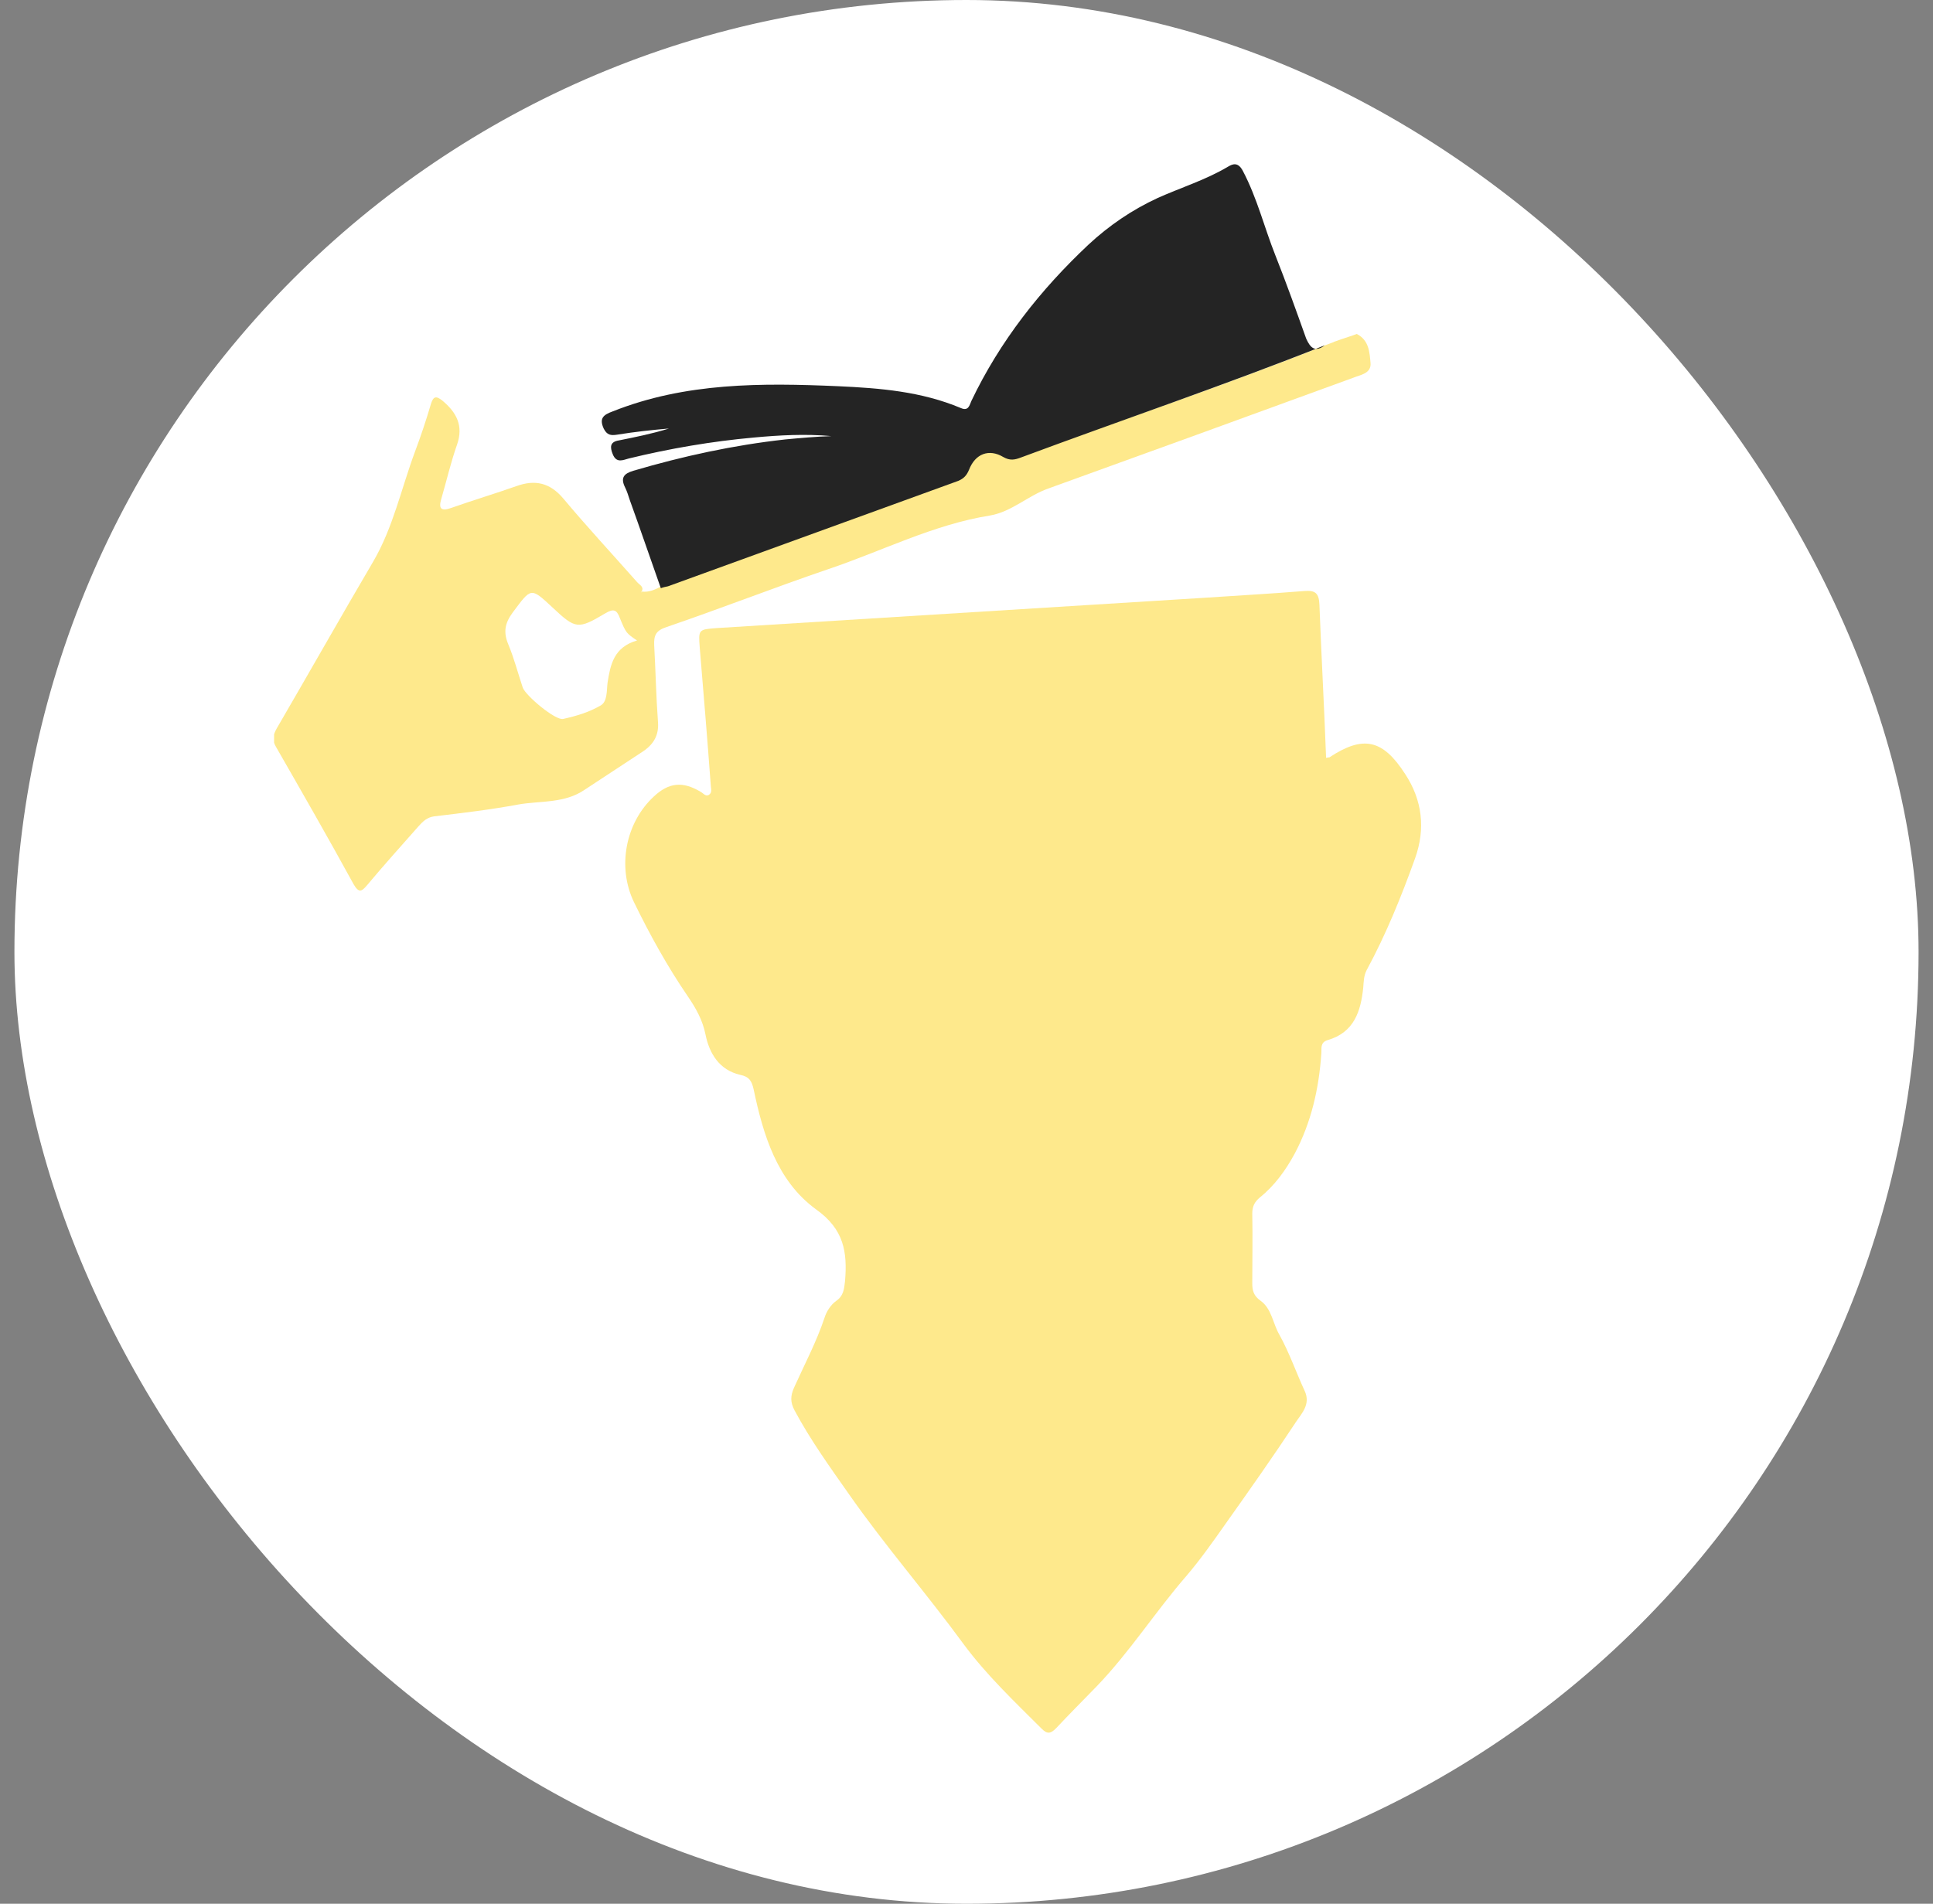 <?xml version="1.0" encoding="UTF-8"?> <svg xmlns="http://www.w3.org/2000/svg" width="67" height="66" viewBox="0 0 67 66" fill="none"><rect x="0" y="0" width="67" height="66" fill="#808080" stroke="none"/><rect x="0.5" width="66" height="66" rx="33" fill="white"></rect><g clip-path="url(#clip0_47438_4212)"><path d="M45.964 26.273C46.046 26.256 46.063 26.256 46.079 26.256C47.252 25.482 47.928 25.63 48.704 26.833C49.299 27.739 49.414 28.728 49.051 29.749C48.572 31.084 48.044 32.386 47.367 33.638C47.268 33.836 47.268 34.033 47.252 34.231C47.169 35.055 46.938 35.796 46.013 36.06C45.749 36.142 45.815 36.356 45.799 36.521C45.716 37.74 45.452 38.91 44.874 39.998C44.561 40.574 44.181 41.102 43.669 41.513C43.471 41.678 43.405 41.843 43.405 42.074C43.422 42.881 43.405 43.688 43.405 44.496C43.405 44.743 43.455 44.924 43.686 45.089C44.082 45.369 44.115 45.88 44.346 46.275C44.693 46.901 44.924 47.577 45.221 48.219C45.435 48.681 45.122 48.994 44.924 49.29C44.131 50.493 43.306 51.663 42.464 52.849C42.035 53.459 41.605 54.068 41.127 54.629C40.054 55.864 39.162 57.265 38.023 58.451C37.544 58.945 37.066 59.423 36.603 59.917C36.422 60.099 36.306 60.132 36.108 59.934C35.167 58.995 34.193 58.072 33.401 57.001C32.113 55.238 30.677 53.59 29.422 51.795C28.762 50.855 28.085 49.916 27.54 48.895C27.392 48.615 27.392 48.401 27.524 48.104C27.887 47.297 28.3 46.522 28.58 45.682C28.646 45.468 28.795 45.237 28.977 45.105C29.241 44.924 29.257 44.693 29.29 44.413C29.373 43.408 29.257 42.617 28.283 41.925C26.929 40.937 26.451 39.339 26.12 37.757C26.054 37.477 25.972 37.328 25.658 37.263C24.932 37.098 24.585 36.521 24.453 35.862C24.354 35.368 24.123 34.956 23.842 34.544C23.132 33.506 22.522 32.402 21.977 31.282C21.383 30.062 21.68 28.514 22.67 27.607C23.182 27.13 23.661 27.08 24.271 27.443C24.371 27.492 24.453 27.624 24.569 27.558C24.701 27.476 24.635 27.327 24.635 27.212C24.519 25.63 24.387 24.049 24.255 22.467C24.206 21.824 24.206 21.824 24.833 21.775C30.396 21.429 35.976 21.083 41.539 20.737C42.761 20.654 43.983 20.589 45.204 20.49C45.601 20.457 45.716 20.572 45.733 20.968C45.799 22.73 45.898 24.493 45.964 26.273Z" fill="#FEE98C"></path><path d="M45.919 11.974C46.019 11.941 46.134 11.891 46.233 11.858H46.217C46.316 11.825 46.398 11.792 46.497 11.759C46.679 11.694 46.861 11.644 47.026 11.578C47.455 11.792 47.471 12.221 47.504 12.583C47.537 12.946 47.158 12.995 46.91 13.094C43.394 14.379 39.861 15.664 36.344 16.933C35.635 17.18 35.073 17.74 34.314 17.872C32.349 18.185 30.567 19.108 28.701 19.734C26.819 20.376 24.97 21.101 23.088 21.744C22.741 21.859 22.659 22.024 22.675 22.37C22.725 23.26 22.741 24.149 22.807 25.039C22.84 25.484 22.659 25.797 22.296 26.044C21.619 26.489 20.942 26.934 20.265 27.379C19.572 27.857 18.73 27.758 17.97 27.89C16.996 28.071 16.022 28.186 15.048 28.302C14.801 28.334 14.652 28.483 14.504 28.648C13.909 29.323 13.299 29.999 12.721 30.691C12.539 30.905 12.44 30.971 12.258 30.658C11.383 29.059 10.476 27.478 9.568 25.896C9.419 25.649 9.468 25.468 9.601 25.237C10.723 23.309 11.813 21.381 12.935 19.47C13.629 18.284 13.909 16.933 14.388 15.648C14.586 15.12 14.768 14.577 14.933 14.017C15.015 13.753 15.098 13.704 15.329 13.885C15.824 14.297 16.072 14.758 15.841 15.417C15.626 16.027 15.478 16.669 15.296 17.295C15.197 17.625 15.28 17.74 15.643 17.608C16.386 17.345 17.162 17.114 17.904 16.851C18.548 16.62 19.06 16.735 19.522 17.279C20.348 18.267 21.223 19.207 22.081 20.179C22.164 20.278 22.345 20.343 22.23 20.525L22.246 20.541V20.508C22.494 20.541 22.708 20.442 22.923 20.327C23.006 20.311 23.088 20.294 23.171 20.261C26.522 19.042 29.89 17.823 33.241 16.603C33.439 16.538 33.538 16.439 33.604 16.224C33.819 15.664 34.297 15.483 34.793 15.78C35.024 15.911 35.189 15.878 35.404 15.796C38.903 14.56 42.453 13.358 45.919 11.974ZM22.081 22.205C21.718 21.958 21.701 21.958 21.487 21.431C21.371 21.118 21.256 21.101 20.975 21.266C20.034 21.826 19.951 21.81 19.159 21.068C18.383 20.343 18.416 20.376 17.772 21.233C17.492 21.612 17.442 21.925 17.624 22.354C17.822 22.831 17.954 23.342 18.119 23.837C18.218 24.117 19.258 24.99 19.522 24.924C19.968 24.825 20.414 24.693 20.81 24.463C21.058 24.331 21.024 23.952 21.058 23.672C21.157 23.046 21.272 22.436 22.081 22.205Z" fill="#FEE98C"></path><path d="M45.919 11.972C42.435 13.356 38.886 14.559 35.386 15.861C35.171 15.943 35.006 15.976 34.775 15.844C34.28 15.548 33.801 15.729 33.587 16.289C33.504 16.487 33.405 16.586 33.223 16.668C29.872 17.887 26.504 19.107 23.153 20.326C23.071 20.342 22.988 20.359 22.905 20.392C22.542 19.37 22.196 18.349 21.832 17.344C21.783 17.195 21.733 17.03 21.667 16.899C21.502 16.569 21.618 16.421 21.948 16.322C23.681 15.811 25.431 15.432 27.214 15.235C27.742 15.185 28.287 15.136 28.816 15.119C27.924 15.037 27.016 15.086 26.125 15.169C24.672 15.3 23.219 15.548 21.799 15.894C21.601 15.943 21.37 16.075 21.238 15.745C21.139 15.498 21.139 15.317 21.453 15.268C22.03 15.152 22.608 15.037 23.186 14.856C22.608 14.905 21.997 14.971 21.387 15.07C21.172 15.103 21.04 15.086 20.924 14.856C20.759 14.493 20.924 14.378 21.238 14.262C23.764 13.257 26.405 13.274 29.047 13.389C30.5 13.455 31.936 13.57 33.306 14.147C33.57 14.262 33.603 14.048 33.669 13.9C34.66 11.824 36.063 10.045 37.73 8.479C38.44 7.82 39.233 7.277 40.124 6.865C40.933 6.502 41.791 6.239 42.567 5.777C42.732 5.678 42.914 5.612 43.079 5.926C43.574 6.865 43.822 7.886 44.202 8.842C44.581 9.797 44.928 10.77 45.275 11.742C45.423 12.071 45.588 12.219 45.919 11.972Z" fill="#242424"></path></g><defs><clipPath id="clip0_47438_4212"><rect width="39.769" height="54.421" fill="white" transform="translate(9.5 5.68)"></rect></clipPath></defs></svg> 